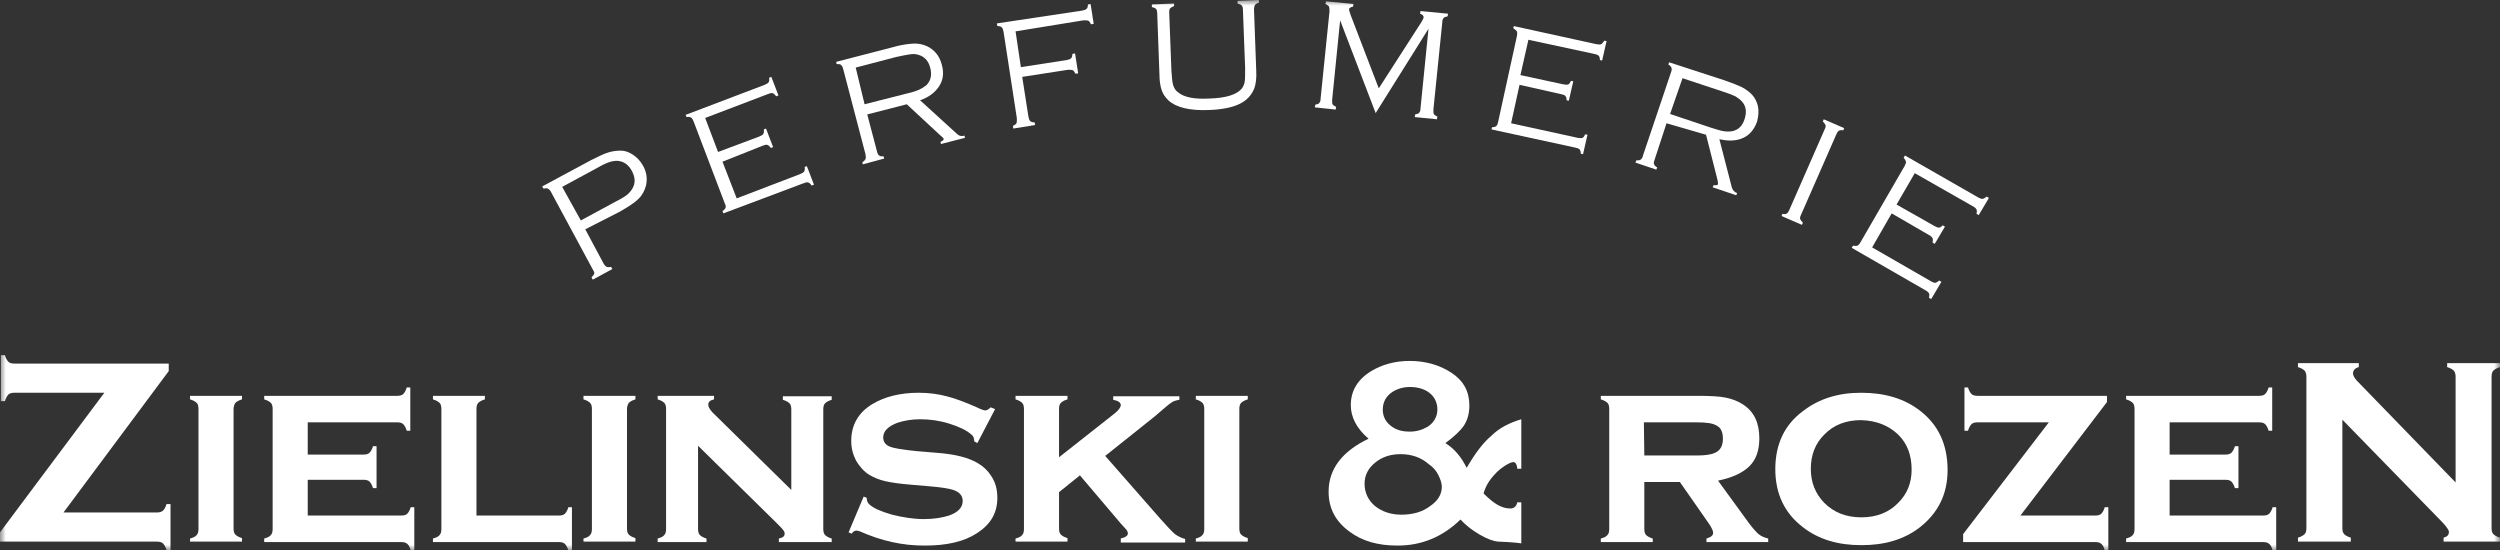 <svg width="218" height="48" viewBox="0 0 218 48" fill="none" xmlns="http://www.w3.org/2000/svg">
<rect x="0" y="0" width="218" height="48" fill="#333333" stroke="none"/>
<mask id="mask0" mask-type="alpha" maskUnits="userSpaceOnUse" x="0" y="0" width="218" height="48">
<rect width="218" height="48" fill="white"/>
</mask>
<g mask="url(#mask0)">
<path d="M51.036 19.994L52.663 23.037C52.74 23.152 52.817 23.23 52.895 23.268C52.972 23.307 53.127 23.307 53.282 23.268L53.398 23.461L51.694 24.385L51.578 24.193C51.694 24.077 51.772 23.962 51.811 23.884C51.849 23.807 51.811 23.692 51.733 23.576L48.016 16.681C47.938 16.565 47.861 16.488 47.784 16.45C47.706 16.411 47.551 16.411 47.396 16.45L47.28 16.257L51.578 13.945C52.198 13.637 52.663 13.406 53.05 13.291C53.437 13.175 53.785 13.136 54.134 13.136C54.482 13.136 54.831 13.252 55.179 13.483C55.528 13.714 55.838 14.023 56.07 14.446C56.38 14.986 56.457 15.563 56.341 16.141C56.225 16.604 56.031 16.989 55.683 17.335C55.334 17.682 54.792 18.029 54.056 18.453L51.036 19.994ZM50.649 19.223L53.708 17.567C54.173 17.335 54.482 17.143 54.676 16.989C54.87 16.835 55.025 16.642 55.141 16.45C55.412 15.987 55.412 15.486 55.102 14.909C54.792 14.331 54.366 14.061 53.824 14.023C53.592 14.023 53.359 14.061 53.127 14.138C52.895 14.215 52.546 14.369 52.082 14.639L49.023 16.295L50.649 19.223Z" fill="white"/>
<path d="M63.001 14.1L64.24 17.297L69.777 15.178C69.971 15.101 70.087 15.024 70.126 14.947C70.164 14.87 70.203 14.755 70.164 14.562L70.358 14.485L70.978 16.103L70.784 16.18C70.668 16.026 70.59 15.949 70.474 15.91C70.397 15.872 70.242 15.91 70.048 15.987L63.078 18.607L63.001 18.414C63.156 18.299 63.233 18.222 63.272 18.106C63.311 17.99 63.272 17.875 63.195 17.721L60.484 10.594C60.407 10.401 60.329 10.286 60.252 10.247C60.174 10.209 60.058 10.17 59.865 10.209L59.787 10.016L66.679 7.397C66.873 7.319 66.989 7.242 67.028 7.165C67.067 7.088 67.105 6.973 67.067 6.78L67.26 6.703L67.88 8.321L67.686 8.398C67.57 8.244 67.493 8.167 67.376 8.128C67.299 8.09 67.144 8.128 66.951 8.206L61.491 10.286L62.614 13.252L66.215 11.904C66.408 11.827 66.525 11.75 66.563 11.673C66.602 11.596 66.641 11.48 66.602 11.287L66.796 11.21L67.415 12.828L67.222 12.905C67.105 12.751 67.028 12.674 66.912 12.636C66.834 12.597 66.679 12.636 66.486 12.713L63.001 14.1Z" fill="white"/>
<path d="M75.624 9.978L76.476 13.214C76.515 13.406 76.593 13.522 76.67 13.56C76.747 13.637 76.864 13.637 77.057 13.637L77.096 13.83L75.237 14.331L75.199 14.138C75.353 14.061 75.431 13.946 75.47 13.869C75.508 13.791 75.508 13.637 75.47 13.445L73.534 6.048C73.495 5.856 73.417 5.74 73.34 5.663C73.263 5.586 73.146 5.586 72.953 5.586L72.914 5.393L77.832 4.122C78.49 3.93 79.032 3.853 79.458 3.814C79.884 3.775 80.232 3.814 80.581 3.93C80.929 4.045 81.239 4.238 81.51 4.507C81.82 4.816 82.013 5.201 82.13 5.663C82.323 6.357 82.246 6.973 81.897 7.512C81.549 8.052 81.007 8.475 80.232 8.745L83.446 11.673C83.64 11.865 83.872 11.904 84.104 11.827L84.143 12.02L82.052 12.559L82.013 12.366C82.207 12.289 82.323 12.174 82.284 12.097C82.284 12.058 82.168 11.942 81.936 11.75L79.071 9.092L75.624 9.978ZM75.392 9.092L79.032 8.167C79.535 8.052 79.884 7.936 80.155 7.82C80.387 7.705 80.581 7.589 80.774 7.435C81.162 7.05 81.278 6.549 81.123 5.933C80.968 5.316 80.62 4.931 80.077 4.777C79.845 4.7 79.574 4.7 79.342 4.739C79.071 4.777 78.683 4.854 78.141 4.97L74.618 5.894L75.392 9.092Z" fill="white"/>
<path d="M88.556 2.735L89.021 5.855L93.009 5.239C93.203 5.2 93.319 5.162 93.396 5.085C93.474 5.008 93.512 4.892 93.512 4.7L93.745 4.661L94.016 6.395L93.783 6.433C93.706 6.279 93.628 6.163 93.551 6.125C93.474 6.086 93.319 6.086 93.125 6.086L89.137 6.703L89.679 10.17C89.718 10.363 89.756 10.478 89.834 10.555C89.911 10.632 90.027 10.671 90.221 10.671L90.26 10.902L88.362 11.21L88.324 10.979C88.478 10.902 88.595 10.825 88.633 10.748C88.672 10.671 88.672 10.517 88.672 10.324L87.51 2.773C87.472 2.581 87.433 2.465 87.356 2.388C87.278 2.311 87.162 2.273 86.968 2.273L86.93 2.041L94.364 0.924C94.558 0.886 94.674 0.847 94.751 0.77C94.829 0.693 94.868 0.578 94.868 0.385L95.1 0.346L95.371 2.08L95.138 2.119C95.061 1.964 94.984 1.849 94.906 1.81C94.829 1.772 94.674 1.772 94.48 1.772L88.556 2.735Z" fill="white"/>
<path d="M101.954 1.079L102.148 6.164C102.187 6.78 102.226 7.204 102.303 7.435C102.38 7.666 102.497 7.897 102.729 8.051C103.232 8.475 104.123 8.668 105.478 8.591C106.911 8.552 107.84 8.244 108.266 7.743C108.421 7.551 108.498 7.358 108.537 7.127C108.576 6.896 108.576 6.51 108.576 5.933L108.382 0.848C108.382 0.655 108.343 0.539 108.266 0.462C108.189 0.385 108.072 0.347 107.917 0.308V0.077L109.776 0V0.231C109.621 0.27 109.505 0.347 109.428 0.424C109.389 0.501 109.35 0.655 109.35 0.848L109.544 6.164C109.582 6.819 109.505 7.319 109.389 7.666C109.157 8.282 108.731 8.745 108.111 9.053C107.492 9.361 106.562 9.554 105.439 9.592C103.736 9.669 102.535 9.361 101.877 8.745C101.606 8.475 101.412 8.205 101.296 7.859C101.18 7.512 101.103 7.05 101.103 6.472L100.909 1.156C100.909 0.963 100.87 0.848 100.793 0.77C100.715 0.693 100.599 0.655 100.444 0.616V0.385L102.38 0.308V0.539C102.225 0.578 102.109 0.655 102.032 0.732C101.993 0.77 101.954 0.886 101.954 1.079Z" fill="white"/>
<path d="M119.958 9.862L116.86 1.772L116.163 8.707C116.163 8.899 116.163 9.015 116.202 9.092C116.241 9.169 116.357 9.246 116.512 9.323L116.473 9.554L114.653 9.362L114.692 9.13C114.886 9.092 115.002 9.053 115.041 8.976C115.118 8.899 115.157 8.784 115.157 8.591L115.931 1.002C115.931 0.809 115.931 0.694 115.892 0.578C115.854 0.501 115.738 0.424 115.583 0.347L115.621 0.116L118.022 0.347L117.983 0.578C117.751 0.617 117.635 0.732 117.635 0.809C117.635 0.848 117.674 1.041 117.79 1.349L120.229 7.705L123.946 1.927C124.063 1.734 124.14 1.58 124.14 1.503C124.14 1.387 124.063 1.272 123.83 1.195L123.869 0.963L126.27 1.195L126.231 1.426C126.037 1.464 125.921 1.503 125.882 1.58C125.805 1.657 125.766 1.772 125.766 1.965L124.992 9.554C124.992 9.747 124.992 9.862 125.031 9.939C125.069 10.016 125.185 10.094 125.34 10.171L125.302 10.402L123.366 10.209L123.404 9.978C123.598 9.939 123.714 9.901 123.753 9.824C123.83 9.747 123.869 9.631 123.869 9.439L124.566 2.504L119.958 9.862Z" fill="white"/>
<path d="M132.504 7.397L131.768 10.748L137.576 12.019C137.77 12.058 137.886 12.058 138.002 12.019C138.08 11.981 138.157 11.865 138.235 11.711L138.428 11.75L138.041 13.445L137.847 13.406C137.847 13.214 137.809 13.098 137.731 13.021C137.654 12.944 137.538 12.905 137.344 12.867L130.064 11.287L130.103 11.095C130.297 11.095 130.413 11.056 130.49 10.979C130.568 10.902 130.607 10.787 130.645 10.594L132.272 3.159C132.31 2.966 132.31 2.851 132.272 2.735C132.233 2.658 132.117 2.581 131.962 2.466L132.001 2.273L139.203 3.852C139.396 3.891 139.512 3.891 139.629 3.852C139.706 3.814 139.783 3.698 139.9 3.544L140.093 3.583L139.706 5.278L139.512 5.239C139.512 5.047 139.474 4.931 139.396 4.854C139.319 4.777 139.203 4.738 139.009 4.7L133.278 3.467L132.581 6.549L136.337 7.358C136.531 7.397 136.647 7.397 136.763 7.358C136.841 7.319 136.918 7.204 136.996 7.05L137.189 7.088L136.802 8.783L136.608 8.745C136.608 8.552 136.57 8.437 136.492 8.36C136.415 8.283 136.299 8.244 136.105 8.206L132.504 7.397Z" fill="white"/>
<path d="M145.321 10.748L144.275 13.945C144.198 14.138 144.198 14.254 144.237 14.331C144.275 14.408 144.353 14.523 144.508 14.6L144.43 14.793L142.61 14.177L142.688 13.984C142.881 13.984 142.998 13.984 143.075 13.907C143.152 13.868 143.23 13.753 143.269 13.56L145.708 6.318C145.785 6.125 145.785 6.01 145.747 5.894C145.708 5.817 145.631 5.702 145.476 5.625L145.553 5.432L150.393 7.011C151.051 7.242 151.555 7.435 151.942 7.628C152.291 7.82 152.6 8.051 152.833 8.321C153.065 8.591 153.22 8.938 153.297 9.284C153.375 9.708 153.336 10.132 153.22 10.594C152.988 11.249 152.6 11.75 152.019 12.019C151.439 12.289 150.742 12.328 149.929 12.135L151.013 16.334C151.09 16.604 151.245 16.758 151.477 16.835L151.4 17.027L149.348 16.334L149.425 16.141C149.658 16.18 149.774 16.141 149.812 16.064C149.812 16.026 149.812 15.872 149.735 15.563L148.767 11.75L145.321 10.748ZM145.631 9.939L149.193 11.133C149.696 11.287 150.045 11.403 150.316 11.441C150.587 11.48 150.819 11.48 151.051 11.441C151.594 11.326 151.942 10.979 152.136 10.363C152.329 9.746 152.252 9.246 151.903 8.86C151.748 8.668 151.555 8.552 151.323 8.398C151.09 8.283 150.703 8.129 150.2 7.974L146.715 6.819L145.631 9.939Z" fill="white"/>
<path d="M156.048 18.26L159.107 11.287C159.184 11.133 159.223 10.979 159.184 10.902C159.145 10.825 159.068 10.71 158.952 10.594L159.029 10.401L160.81 11.172L160.733 11.364C160.539 11.326 160.423 11.364 160.346 11.403C160.268 11.441 160.191 11.557 160.113 11.75L157.054 18.722C156.977 18.877 156.938 19.031 156.977 19.108C157.016 19.185 157.093 19.3 157.209 19.416L157.132 19.608L155.351 18.838L155.428 18.645C155.622 18.684 155.738 18.684 155.815 18.607C155.893 18.568 155.97 18.453 156.048 18.26Z" fill="white"/>
<path d="M164.954 18.607L163.25 21.573L168.4 24.539C168.555 24.616 168.71 24.693 168.787 24.655C168.864 24.616 168.981 24.578 169.097 24.462L169.29 24.578L168.4 26.08L168.206 25.965C168.245 25.811 168.245 25.656 168.206 25.579C168.167 25.502 168.051 25.387 167.896 25.31L161.469 21.611L161.585 21.419C161.779 21.457 161.895 21.457 161.972 21.419C162.05 21.38 162.166 21.265 162.243 21.111L166.077 14.485C166.154 14.331 166.231 14.176 166.193 14.099C166.193 14.022 166.115 13.907 165.999 13.753L166.115 13.56L172.504 17.22C172.659 17.297 172.814 17.374 172.891 17.335C172.969 17.335 173.085 17.258 173.24 17.143L173.434 17.258L172.543 18.761L172.349 18.645C172.388 18.491 172.388 18.337 172.349 18.26C172.311 18.183 172.194 18.067 172.04 17.99L166.967 15.101L165.38 17.836L168.71 19.724C168.864 19.801 169.019 19.878 169.097 19.839C169.213 19.839 169.29 19.762 169.407 19.647L169.6 19.762L168.71 21.265L168.516 21.149C168.555 20.995 168.555 20.841 168.516 20.764C168.477 20.687 168.361 20.571 168.206 20.494L164.954 18.607Z" fill="white"/>
<path d="M5.537 44.687H13.668C13.901 44.687 14.056 44.649 14.211 44.533C14.327 44.417 14.443 44.225 14.52 43.955H14.869V47.962H14.52C14.443 47.692 14.327 47.499 14.211 47.384C14.094 47.268 13.901 47.23 13.668 47.23H0V46.421L9.099 34.247H1.278C1.045 34.247 0.852 34.286 0.736 34.401C0.62 34.517 0.503 34.71 0.426 34.979H0.077V30.973H0.426C0.503 31.243 0.62 31.435 0.736 31.551C0.852 31.666 1.045 31.705 1.278 31.705H14.714V32.36L5.537 44.687Z" fill="white"/>
<path d="M20.367 35.672V46.074C20.367 46.305 20.406 46.498 20.522 46.613C20.638 46.729 20.832 46.844 21.103 46.921V47.23H16.572V46.96C16.843 46.883 17.037 46.806 17.153 46.652C17.269 46.536 17.308 46.343 17.308 46.112V35.672C17.308 35.441 17.269 35.249 17.153 35.133C17.037 35.018 16.843 34.902 16.572 34.825V34.517H21.103V34.825C20.832 34.902 20.638 35.018 20.522 35.133C20.444 35.249 20.367 35.441 20.367 35.672Z" fill="white"/>
<path d="M26.834 41.836V44.957H34.965C35.197 44.957 35.391 44.918 35.507 44.803C35.623 44.687 35.739 44.494 35.817 44.225H36.127V48H35.817C35.739 47.73 35.662 47.538 35.507 47.422C35.391 47.307 35.197 47.268 34.965 47.268H23.039V46.96C23.31 46.883 23.504 46.806 23.62 46.652C23.736 46.536 23.775 46.343 23.775 46.112V35.673C23.775 35.441 23.736 35.249 23.62 35.133C23.504 35.018 23.31 34.902 23.039 34.825V34.517H34.617C34.849 34.517 35.043 34.478 35.159 34.363C35.275 34.247 35.391 34.055 35.468 33.785H35.778V37.56H35.468C35.391 37.291 35.275 37.098 35.159 36.982C35.043 36.867 34.849 36.828 34.617 36.828H26.834V39.64H31.674C31.906 39.64 32.1 39.602 32.216 39.486C32.332 39.371 32.448 39.178 32.526 38.908H32.836V42.568H32.526C32.448 42.298 32.332 42.106 32.216 41.99C32.1 41.875 31.906 41.836 31.674 41.836H26.834Z" fill="white"/>
<path d="M41.548 44.957H48.711C48.943 44.957 49.137 44.918 49.253 44.803C49.369 44.687 49.485 44.494 49.563 44.225H49.873V48H49.563C49.485 47.73 49.369 47.538 49.253 47.422C49.137 47.307 48.943 47.268 48.711 47.268H37.753V46.96C38.024 46.883 38.218 46.806 38.334 46.652C38.45 46.536 38.489 46.343 38.489 46.112V35.672C38.489 35.441 38.45 35.249 38.334 35.133C38.218 35.018 38.024 34.902 37.753 34.825V34.517H42.283V34.825C42.012 34.902 41.819 35.018 41.703 35.133C41.586 35.249 41.548 35.441 41.548 35.672V44.957Z" fill="white"/>
<path d="M54.674 35.672V46.074C54.674 46.305 54.712 46.498 54.828 46.613C54.945 46.729 55.138 46.844 55.409 46.921V47.23H50.879V46.96C51.15 46.883 51.344 46.806 51.46 46.652C51.576 46.536 51.615 46.343 51.615 46.112V35.672C51.615 35.441 51.576 35.249 51.46 35.133C51.344 35.018 51.15 34.902 50.879 34.825V34.517H55.409V34.825C55.138 34.902 54.945 35.018 54.828 35.133C54.751 35.249 54.674 35.441 54.674 35.672Z" fill="white"/>
<path d="M60.87 38.87V46.112C60.87 46.343 60.909 46.536 61.025 46.652C61.141 46.767 61.335 46.883 61.606 46.96V47.268H57.347V46.96C57.618 46.883 57.811 46.806 57.928 46.652C58.044 46.536 58.082 46.343 58.082 46.112V35.672C58.082 35.441 58.044 35.249 57.928 35.133C57.811 35.018 57.618 34.902 57.347 34.825V34.517H62.264V34.825C61.916 34.902 61.761 35.056 61.761 35.287C61.761 35.48 61.877 35.672 62.109 35.942L69.002 42.722V35.711C69.002 35.48 68.963 35.287 68.847 35.172C68.731 35.056 68.537 34.941 68.266 34.864V34.555H72.525V34.864C72.254 34.941 72.061 35.056 71.945 35.172C71.828 35.287 71.79 35.48 71.79 35.711V46.112C71.79 46.343 71.828 46.536 71.945 46.652C72.061 46.767 72.254 46.883 72.525 46.96V47.268H67.918V46.96C68.266 46.883 68.421 46.767 68.421 46.536C68.421 46.421 68.382 46.305 68.266 46.189C68.189 46.074 67.956 45.843 67.647 45.535L60.87 38.87Z" fill="white"/>
<path d="M86.774 35.673L85.225 38.639L84.954 38.485C84.954 38.215 84.877 38.023 84.722 37.907C84.296 37.522 83.638 37.214 82.786 36.944C81.934 36.675 81.082 36.559 80.23 36.559C79.495 36.559 78.836 36.675 78.255 36.867C77.442 37.175 77.016 37.599 77.016 38.138C77.016 38.524 77.21 38.793 77.597 38.947C77.984 39.102 78.759 39.217 79.882 39.333L81.702 39.487C83.289 39.602 84.49 39.91 85.303 40.411C85.767 40.681 86.154 41.066 86.425 41.49C86.813 42.068 86.968 42.684 86.968 43.416C86.968 44.726 86.387 45.727 85.186 46.498C84.064 47.23 82.553 47.577 80.617 47.577C78.681 47.577 76.823 47.153 75.003 46.344C74.887 46.305 74.77 46.267 74.693 46.267C74.538 46.267 74.383 46.344 74.267 46.536L73.996 46.421L75.313 43.3L75.584 43.416C75.584 43.455 75.584 43.493 75.584 43.493C75.584 43.686 75.661 43.84 75.816 43.994C76.203 44.341 76.861 44.61 77.791 44.88C78.72 45.111 79.649 45.265 80.579 45.265C81.392 45.265 82.127 45.15 82.747 44.957C83.522 44.687 83.947 44.264 83.947 43.686C83.947 43.224 83.676 42.915 83.134 42.723C82.786 42.607 82.089 42.492 81.159 42.414L79.378 42.26C78.41 42.183 77.675 42.068 77.171 41.952C76.668 41.837 76.203 41.644 75.816 41.413C75.313 41.105 74.964 40.681 74.654 40.18C74.383 39.641 74.228 39.102 74.228 38.447C74.228 37.06 74.848 35.981 76.048 35.249C77.132 34.594 78.488 34.248 80.114 34.248C81.005 34.248 81.818 34.363 82.553 34.556C83.328 34.748 84.218 35.095 85.264 35.557C85.574 35.711 85.806 35.788 85.922 35.788C86.038 35.788 86.193 35.711 86.387 35.519L86.774 35.673Z" fill="white"/>
<path d="M94.168 41.451L92.348 42.915V46.074C92.348 46.305 92.387 46.498 92.503 46.613C92.619 46.729 92.813 46.844 93.084 46.921V47.23H88.554V46.96C88.825 46.883 89.018 46.806 89.135 46.652C89.251 46.536 89.289 46.343 89.289 46.112V35.672C89.289 35.441 89.251 35.249 89.135 35.133C89.018 35.018 88.825 34.902 88.554 34.825V34.517H93.084V34.825C92.813 34.902 92.619 35.018 92.503 35.133C92.387 35.249 92.348 35.441 92.348 35.672V39.872L97.189 36.058C97.537 35.788 97.731 35.518 97.731 35.326C97.731 35.095 97.498 34.941 97.072 34.864V34.555H102.842V34.864C102.571 34.902 102.3 34.979 102.106 35.133C101.912 35.249 101.448 35.672 100.673 36.327L96.375 39.756L101.138 45.188C101.758 45.881 102.183 46.343 102.455 46.575C102.726 46.767 103.035 46.921 103.345 46.998V47.307H97.731V46.96C98.156 46.844 98.35 46.729 98.35 46.498C98.35 46.42 98.311 46.343 98.273 46.267C98.234 46.189 98.04 45.997 97.731 45.65L94.168 41.451Z" fill="white"/>
<path d="M108.07 35.672V46.074C108.07 46.305 108.109 46.498 108.225 46.613C108.341 46.729 108.535 46.844 108.806 46.921V47.23H104.275V46.96C104.546 46.883 104.74 46.806 104.856 46.652C104.972 46.536 105.011 46.343 105.011 46.112V35.672C105.011 35.441 104.972 35.249 104.856 35.133C104.74 35.018 104.546 34.902 104.275 34.825V34.517H108.806V34.825C108.535 34.902 108.341 35.018 108.225 35.133C108.109 35.249 108.07 35.441 108.07 35.672Z" fill="white"/>
<path d="M132.658 36.559V40.873H132.31C132.271 40.488 132.155 40.295 131.961 40.295C131.807 40.295 131.535 40.411 131.187 40.642C130.838 40.873 130.567 41.104 130.296 41.412C129.832 41.913 129.522 42.453 129.367 43.03C129.832 43.493 130.258 43.839 130.606 44.032C130.955 44.225 131.303 44.34 131.69 44.34C132.039 44.34 132.232 44.148 132.31 43.801H132.658V47.383C132.426 47.345 131.768 47.268 130.645 47.229C130.219 47.191 129.677 46.998 129.019 46.613C128.36 46.228 127.818 45.804 127.354 45.303C125.805 46.806 123.985 47.576 121.855 47.576C120.19 47.576 118.796 47.191 117.712 46.382C116.473 45.496 115.854 44.34 115.854 42.876C115.854 40.912 117.015 39.371 119.338 38.254C118.293 37.367 117.79 36.366 117.79 35.326C117.79 34.093 118.37 33.091 119.571 32.359C120.539 31.782 121.662 31.473 122.901 31.473C124.295 31.473 125.534 31.82 126.579 32.514C127.625 33.207 128.128 34.132 128.128 35.364C128.128 36.058 127.973 36.597 127.663 37.098C127.354 37.56 126.812 38.061 126.037 38.639C126.85 39.139 127.431 39.871 127.896 40.796C128.631 39.525 129.328 38.6 130.064 37.984C130.722 37.329 131.613 36.867 132.658 36.559ZM122.126 39.602C121.274 39.602 120.539 39.833 119.919 40.334C119.3 40.834 118.99 41.451 118.99 42.183C118.99 42.953 119.3 43.608 119.88 44.109C120.5 44.61 121.274 44.88 122.204 44.88C123.172 44.88 124.024 44.648 124.682 44.148C125.379 43.685 125.727 43.107 125.727 42.453C125.727 42.144 125.611 41.798 125.418 41.412C125.224 41.027 124.953 40.719 124.604 40.488C123.946 39.91 123.133 39.602 122.126 39.602ZM122.939 33.746C122.359 33.746 121.855 33.9 121.429 34.17C120.887 34.517 120.577 35.056 120.577 35.711C120.577 36.289 120.81 36.751 121.236 37.098C121.7 37.483 122.242 37.637 122.939 37.637C123.52 37.637 124.024 37.483 124.488 37.213C125.03 36.867 125.34 36.327 125.34 35.711C125.34 35.133 125.108 34.632 124.682 34.286C124.256 33.939 123.675 33.746 122.939 33.746Z" fill="white"/>
<path d="M143.384 42.029V46.112C143.384 46.343 143.423 46.536 143.539 46.652C143.656 46.767 143.849 46.883 144.12 46.96V47.268H139.59V46.96C139.861 46.883 140.054 46.806 140.171 46.652C140.287 46.536 140.326 46.343 140.326 46.112V35.672C140.326 35.441 140.287 35.249 140.171 35.133C140.054 35.018 139.861 34.902 139.59 34.825V34.517H147.992C149.076 34.517 149.928 34.555 150.47 34.671C151.051 34.786 151.555 34.979 152.019 35.287C152.949 35.904 153.413 36.867 153.413 38.215C153.413 39.255 153.142 40.064 152.561 40.642C151.981 41.22 151.09 41.644 149.812 41.913L152.252 45.265C152.678 45.881 153.065 46.305 153.297 46.536C153.568 46.767 153.878 46.883 154.188 46.96V47.268H148.805V46.96C149.193 46.844 149.386 46.69 149.386 46.459C149.386 46.305 149.27 46.035 149.038 45.689L146.482 42.029H143.384ZM143.384 39.718H147.992C148.689 39.718 149.231 39.64 149.541 39.486C150.006 39.294 150.238 38.87 150.238 38.254C150.238 37.714 150.083 37.329 149.735 37.136C149.386 36.905 148.805 36.828 147.954 36.828H143.346L143.384 39.718Z" fill="white"/>
<path d="M162.28 34.248C164.332 34.248 166.036 34.748 167.391 35.788C169.017 37.021 169.83 38.755 169.83 40.989C169.83 43.069 169.017 44.726 167.391 45.997C166.036 47.037 164.371 47.538 162.318 47.538C160.266 47.538 158.601 47.037 157.246 45.997C155.62 44.764 154.807 43.069 154.807 40.912C154.807 38.716 155.62 37.021 157.246 35.827C158.601 34.787 160.266 34.248 162.28 34.248ZM162.28 36.636C160.963 36.636 159.879 37.06 159.066 37.907C158.292 38.678 157.904 39.679 157.904 40.874C157.904 42.068 158.292 43.031 159.066 43.84C159.918 44.687 160.963 45.111 162.318 45.111C163.635 45.111 164.719 44.687 165.532 43.84C166.307 43.069 166.694 42.106 166.694 40.951C166.694 39.679 166.307 38.678 165.532 37.907C164.68 37.098 163.635 36.675 162.28 36.636Z" fill="white"/>
<path d="M176.18 44.957H182.685C182.917 44.957 183.111 44.918 183.227 44.803C183.343 44.687 183.459 44.494 183.537 44.225H183.846V48H183.537C183.459 47.73 183.382 47.538 183.227 47.422C183.111 47.307 182.917 47.268 182.685 47.268H171.185V46.575L178.658 36.828H172.462C172.23 36.828 172.036 36.867 171.92 36.982C171.804 37.098 171.688 37.291 171.611 37.56H171.301V33.785H171.611C171.688 34.055 171.804 34.247 171.92 34.363C172.036 34.478 172.23 34.517 172.462 34.517H183.73V35.056L176.18 44.957Z" fill="white"/>
<path d="M189.191 41.836V44.957H197.323C197.555 44.957 197.748 44.918 197.865 44.803C197.981 44.687 198.097 44.494 198.174 44.225H198.484V48H198.174C198.097 47.73 198.02 47.538 197.865 47.422C197.748 47.307 197.555 47.268 197.323 47.268H185.396V46.96C185.668 46.883 185.861 46.806 185.977 46.652C186.093 46.536 186.132 46.343 186.132 46.112V35.673C186.132 35.441 186.093 35.249 185.977 35.133C185.861 35.018 185.668 34.902 185.396 34.825V34.517H196.974C197.206 34.517 197.4 34.478 197.516 34.363C197.632 34.247 197.748 34.055 197.826 33.785H198.136V37.56H197.826C197.748 37.291 197.632 37.098 197.516 36.982C197.4 36.867 197.206 36.828 196.974 36.828H189.191V39.64H194.031C194.264 39.64 194.457 39.602 194.573 39.486C194.69 39.371 194.806 39.178 194.883 38.908H195.193V42.568H194.883C194.806 42.298 194.69 42.106 194.573 41.99C194.457 41.875 194.264 41.836 194.031 41.836H189.191Z" fill="white"/>
<path d="M204.254 36.597V46.035C204.254 46.267 204.293 46.459 204.409 46.575C204.525 46.69 204.719 46.806 204.99 46.883V47.23H200.382V46.883C200.653 46.806 200.846 46.69 200.963 46.575C201.079 46.459 201.118 46.267 201.118 46.035V32.861C201.118 32.629 201.079 32.475 200.963 32.321C200.846 32.206 200.653 32.09 200.382 32.013V31.666H205.687V32.013C205.377 32.09 205.183 32.283 205.183 32.552C205.183 32.745 205.299 32.938 205.493 33.169L214.128 42.068V32.861C214.128 32.629 214.089 32.475 213.973 32.321C213.857 32.206 213.663 32.09 213.392 32.013V31.666H218V32.013C217.729 32.09 217.535 32.206 217.419 32.321C217.303 32.437 217.264 32.629 217.264 32.861V46.035C217.264 46.267 217.303 46.459 217.419 46.575C217.535 46.69 217.729 46.806 218 46.883V47.23H213.082V46.883C213.392 46.806 213.547 46.652 213.547 46.382C213.547 46.228 213.353 45.958 213.005 45.573L204.254 36.597Z" fill="white"/>
</g>
</svg>
